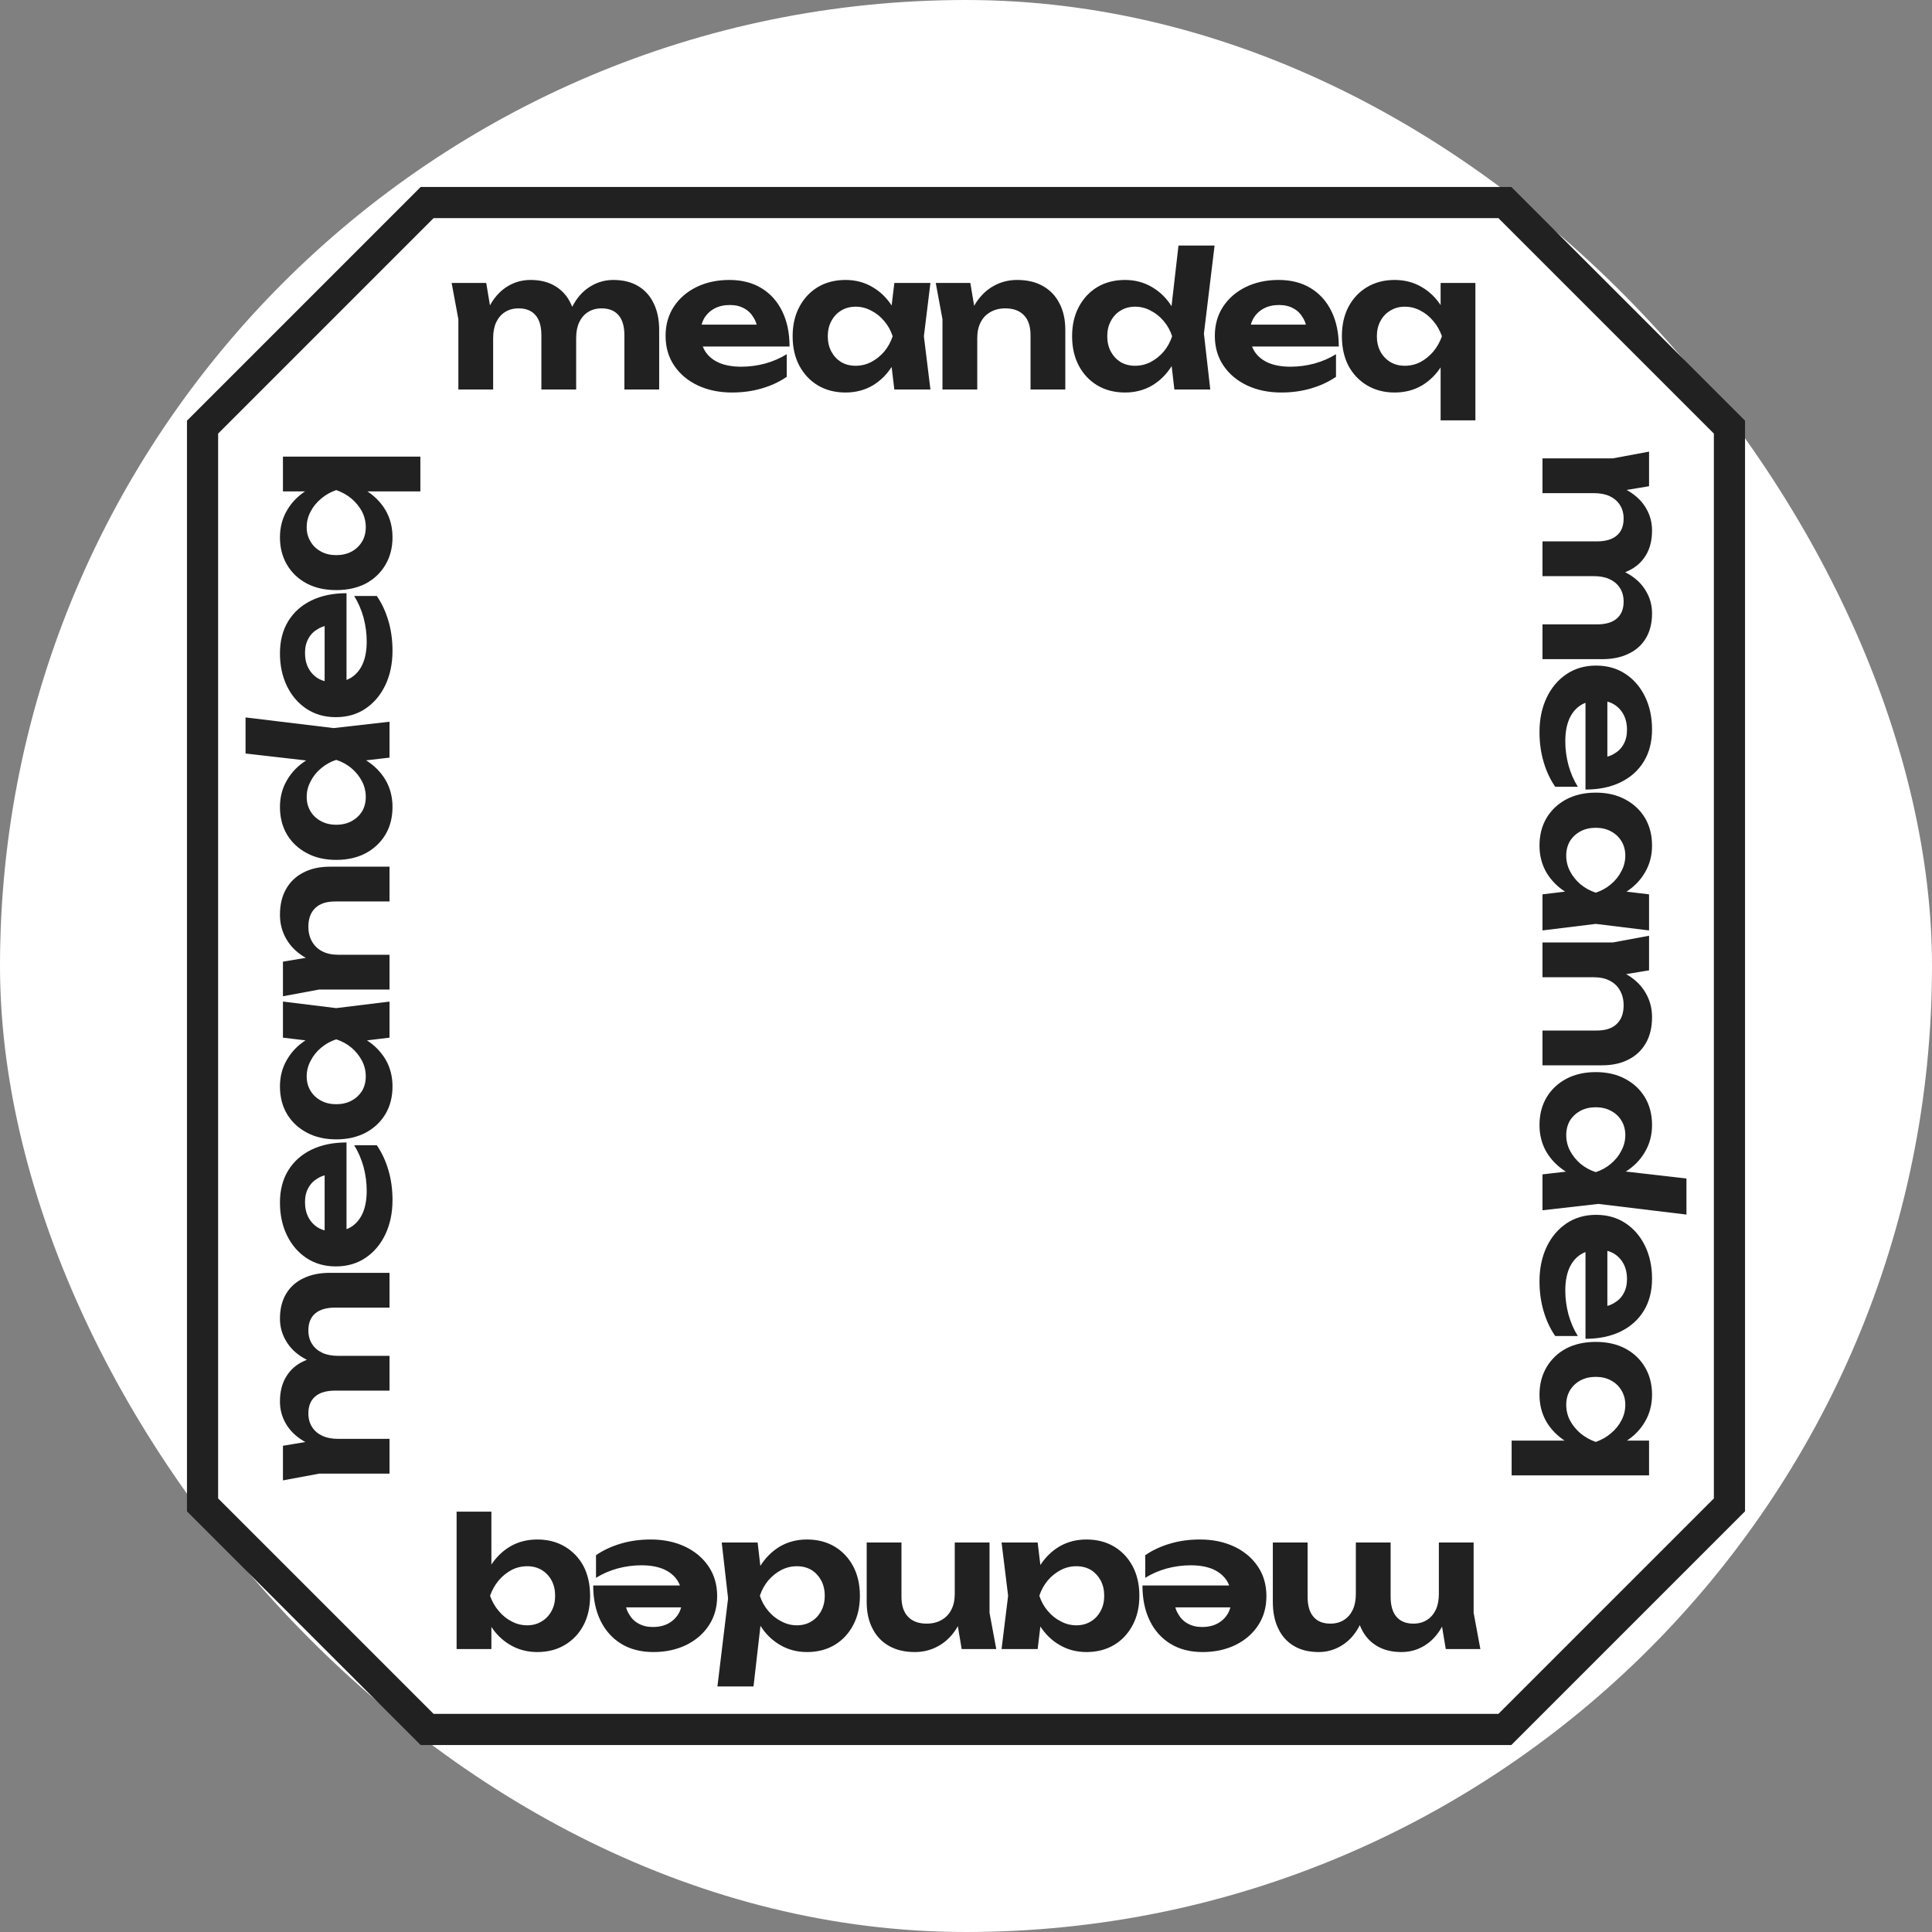 <?xml version="1.0" encoding="UTF-8"?> <svg xmlns="http://www.w3.org/2000/svg" width="124" height="124" viewBox="0 0 124 124" fill="none"><rect x="0" y="0" width="124" height="124" fill="#808080" stroke="none"/><rect width="124" height="124" rx="62" fill="white"></rect><path d="M96.586 13L111 27.414V96.586L96.586 111H27.414L13 96.586V27.414L27.414 13H96.586Z" stroke="#212121" stroke-width="2"></path><path d="M95.013 105.84H92.793L92.349 103.176V99H94.581V103.512L95.013 105.84ZM89.949 106.032C89.325 106.032 88.797 105.9 88.365 105.636C87.925 105.372 87.593 105 87.369 104.52C87.137 104.048 87.021 103.48 87.021 102.816V99H89.253V102.48C89.253 103.048 89.377 103.476 89.625 103.764C89.873 104.06 90.237 104.208 90.717 104.208C91.053 104.208 91.345 104.128 91.593 103.968C91.833 103.816 92.021 103.596 92.157 103.308C92.285 103.028 92.349 102.692 92.349 102.3L93.057 102.672C92.969 103.4 92.781 104.012 92.493 104.508C92.197 105.004 91.833 105.38 91.401 105.636C90.961 105.9 90.477 106.032 89.949 106.032ZM84.633 106.032C84.009 106.032 83.477 105.9 83.037 105.636C82.597 105.372 82.265 105 82.041 104.52C81.809 104.048 81.693 103.48 81.693 102.816V99H83.925V102.48C83.925 103.048 84.049 103.476 84.297 103.764C84.545 104.06 84.909 104.208 85.389 104.208C85.725 104.208 86.017 104.128 86.265 103.968C86.505 103.816 86.693 103.596 86.829 103.308C86.957 103.028 87.021 102.692 87.021 102.3L87.729 102.672C87.641 103.4 87.453 104.012 87.165 104.508C86.877 105.004 86.513 105.38 86.073 105.636C85.633 105.9 85.153 106.032 84.633 106.032ZM77.021 98.808C77.837 98.808 78.569 98.96 79.217 99.264C79.857 99.568 80.361 99.992 80.729 100.536C81.097 101.08 81.281 101.716 81.281 102.444C81.281 103.156 81.105 103.78 80.753 104.316C80.401 104.852 79.917 105.272 79.301 105.576C78.677 105.88 77.973 106.032 77.189 106.032C76.389 106.032 75.701 105.856 75.125 105.504C74.549 105.152 74.105 104.656 73.793 104.016C73.481 103.376 73.325 102.624 73.325 101.76H79.493V103.164H74.549L75.353 102.66C75.377 103.036 75.469 103.352 75.629 103.608C75.781 103.872 75.985 104.072 76.241 104.208C76.497 104.352 76.801 104.424 77.153 104.424C77.537 104.424 77.869 104.348 78.149 104.196C78.429 104.044 78.649 103.832 78.809 103.56C78.961 103.288 79.037 102.972 79.037 102.612C79.037 102.156 78.937 101.768 78.737 101.448C78.529 101.128 78.233 100.884 77.849 100.716C77.457 100.548 76.981 100.464 76.421 100.464C75.909 100.464 75.397 100.532 74.885 100.668C74.373 100.812 73.913 101.012 73.505 101.268V99.816C73.969 99.496 74.501 99.248 75.101 99.072C75.693 98.896 76.333 98.808 77.021 98.808ZM66.599 99L66.899 101.484L66.575 102.42L66.899 103.344L66.599 105.84H64.283L64.703 102.42L64.283 99H66.599ZM66.047 102.42C66.167 101.692 66.395 101.056 66.731 100.512C67.067 99.976 67.491 99.556 68.003 99.252C68.515 98.956 69.091 98.808 69.731 98.808C70.403 98.808 70.995 98.96 71.507 99.264C72.011 99.568 72.407 99.988 72.695 100.524C72.983 101.068 73.127 101.7 73.127 102.42C73.127 103.14 72.983 103.768 72.695 104.304C72.407 104.848 72.011 105.272 71.507 105.576C70.995 105.88 70.403 106.032 69.731 106.032C69.091 106.032 68.515 105.88 68.003 105.576C67.491 105.28 67.067 104.864 66.731 104.328C66.387 103.792 66.159 103.156 66.047 102.42ZM70.871 102.42C70.871 102.052 70.795 101.724 70.643 101.436C70.491 101.156 70.283 100.932 70.019 100.764C69.747 100.604 69.435 100.524 69.083 100.524C68.731 100.524 68.399 100.604 68.087 100.764C67.767 100.932 67.487 101.156 67.247 101.436C67.007 101.724 66.827 102.052 66.707 102.42C66.827 102.788 67.007 103.112 67.247 103.392C67.487 103.68 67.767 103.904 68.087 104.064C68.399 104.232 68.731 104.316 69.083 104.316C69.435 104.316 69.747 104.232 70.019 104.064C70.283 103.904 70.491 103.68 70.643 103.392C70.795 103.112 70.871 102.788 70.871 102.42ZM63.942 105.84H61.722L61.278 103.176V99H63.51V103.512L63.942 105.84ZM58.722 106.032C58.066 106.032 57.51 105.9 57.054 105.636C56.59 105.372 56.238 105 55.998 104.52C55.75 104.048 55.626 103.48 55.626 102.816V99H57.858V102.48C57.858 103.048 57.998 103.476 58.278 103.764C58.558 104.06 58.958 104.208 59.478 104.208C59.846 104.208 60.166 104.128 60.438 103.968C60.71 103.816 60.918 103.596 61.062 103.308C61.206 103.028 61.278 102.692 61.278 102.3L61.986 102.672C61.898 103.4 61.702 104.012 61.398 104.508C61.086 105.004 60.702 105.38 60.246 105.636C59.782 105.9 59.274 106.032 58.722 106.032ZM48.626 99L48.926 101.58L48.518 102.396L48.914 103.428L48.362 108.24H46.046L46.73 102.588L46.322 99L48.626 99ZM48.11 102.42C48.23 101.692 48.458 101.056 48.794 100.512C49.13 99.976 49.554 99.556 50.066 99.252C50.578 98.956 51.154 98.808 51.794 98.808C52.466 98.808 53.058 98.96 53.57 99.264C54.074 99.568 54.47 99.988 54.758 100.524C55.046 101.068 55.19 101.7 55.19 102.42C55.19 103.14 55.046 103.768 54.758 104.304C54.47 104.848 54.074 105.272 53.57 105.576C53.058 105.88 52.466 106.032 51.794 106.032C51.154 106.032 50.578 105.88 50.066 105.576C49.554 105.28 49.13 104.864 48.794 104.328C48.45 103.792 48.222 103.156 48.11 102.42ZM52.934 102.42C52.934 102.052 52.858 101.724 52.706 101.436C52.554 101.156 52.346 100.932 52.082 100.764C51.81 100.604 51.498 100.524 51.146 100.524C50.794 100.524 50.462 100.604 50.15 100.764C49.83 100.932 49.55 101.156 49.31 101.436C49.07 101.724 48.89 102.052 48.77 102.42C48.89 102.788 49.07 103.112 49.31 103.392C49.55 103.68 49.83 103.904 50.15 104.064C50.462 104.232 50.794 104.316 51.146 104.316C51.498 104.316 51.81 104.232 52.082 104.064C52.346 103.904 52.554 103.68 52.706 103.392C52.858 103.112 52.934 102.788 52.934 102.42ZM41.769 98.808C42.585 98.808 43.317 98.96 43.965 99.264C44.605 99.568 45.109 99.992 45.477 100.536C45.845 101.08 46.029 101.716 46.029 102.444C46.029 103.156 45.853 103.78 45.501 104.316C45.149 104.852 44.665 105.272 44.049 105.576C43.425 105.88 42.721 106.032 41.937 106.032C41.137 106.032 40.449 105.856 39.873 105.504C39.297 105.152 38.853 104.656 38.541 104.016C38.229 103.376 38.073 102.624 38.073 101.76H44.241V103.164H39.297L40.101 102.66C40.125 103.036 40.217 103.352 40.377 103.608C40.529 103.872 40.733 104.072 40.989 104.208C41.245 104.352 41.549 104.424 41.901 104.424C42.285 104.424 42.617 104.348 42.897 104.196C43.177 104.044 43.397 103.832 43.557 103.56C43.709 103.288 43.785 102.972 43.785 102.612C43.785 102.156 43.685 101.768 43.485 101.448C43.277 101.128 42.981 100.884 42.597 100.716C42.205 100.548 41.729 100.464 41.169 100.464C40.657 100.464 40.145 100.532 39.633 100.668C39.121 100.812 38.661 101.012 38.253 101.268V99.816C38.717 99.496 39.249 99.248 39.849 99.072C40.441 98.896 41.081 98.808 41.769 98.808ZM29.306 105.84V97.02H31.538V101.184L31.442 101.712V103.488L31.538 103.776V105.84H29.306ZM30.794 102.42C30.914 101.692 31.142 101.056 31.478 100.512C31.814 99.976 32.238 99.556 32.75 99.252C33.262 98.956 33.842 98.808 34.49 98.808C35.154 98.808 35.742 98.96 36.254 99.264C36.766 99.568 37.166 99.988 37.454 100.524C37.734 101.068 37.874 101.7 37.874 102.42C37.874 103.14 37.734 103.768 37.454 104.304C37.166 104.848 36.766 105.272 36.254 105.576C35.742 105.88 35.154 106.032 34.49 106.032C33.842 106.032 33.262 105.88 32.75 105.576C32.238 105.28 31.814 104.864 31.478 104.328C31.134 103.792 30.906 103.156 30.794 102.42ZM35.63 102.42C35.63 102.052 35.554 101.724 35.402 101.436C35.25 101.156 35.038 100.932 34.766 100.764C34.494 100.604 34.186 100.524 33.842 100.524C33.482 100.524 33.146 100.604 32.834 100.764C32.522 100.932 32.246 101.156 32.006 101.436C31.766 101.724 31.582 102.052 31.454 102.42C31.582 102.788 31.766 103.112 32.006 103.392C32.246 103.68 32.522 103.904 32.834 104.064C33.146 104.232 33.482 104.316 33.842 104.316C34.186 104.316 34.494 104.232 34.766 104.064C35.038 103.904 35.25 103.68 35.402 103.392C35.554 103.112 35.63 102.788 35.63 102.42Z" fill="#212121"></path><path d="M28.987 18.16H31.207L31.651 20.824V25H29.419V20.488L28.987 18.16ZM34.051 17.968C34.675 17.968 35.203 18.1 35.635 18.364C36.075 18.628 36.407 19 36.631 19.48C36.863 19.952 36.979 20.52 36.979 21.184V25H34.747V21.52C34.747 20.952 34.623 20.524 34.375 20.236C34.127 19.94 33.763 19.792 33.283 19.792C32.947 19.792 32.655 19.872 32.407 20.032C32.167 20.184 31.979 20.404 31.843 20.692C31.715 20.972 31.651 21.308 31.651 21.7L30.943 21.328C31.031 20.6 31.219 19.988 31.507 19.492C31.803 18.996 32.167 18.62 32.599 18.364C33.039 18.1 33.523 17.968 34.051 17.968ZM39.367 17.968C39.991 17.968 40.523 18.1 40.963 18.364C41.403 18.628 41.735 19 41.959 19.48C42.191 19.952 42.307 20.52 42.307 21.184V25H40.075V21.52C40.075 20.952 39.951 20.524 39.703 20.236C39.455 19.94 39.091 19.792 38.611 19.792C38.275 19.792 37.983 19.872 37.735 20.032C37.495 20.184 37.307 20.404 37.171 20.692C37.043 20.972 36.979 21.308 36.979 21.7L36.271 21.328C36.359 20.6 36.547 19.988 36.835 19.492C37.123 18.996 37.487 18.62 37.927 18.364C38.367 18.1 38.847 17.968 39.367 17.968ZM46.979 25.192C46.163 25.192 45.431 25.04 44.783 24.736C44.143 24.432 43.639 24.008 43.271 23.464C42.903 22.92 42.719 22.284 42.719 21.556C42.719 20.844 42.895 20.22 43.247 19.684C43.599 19.148 44.083 18.728 44.699 18.424C45.323 18.12 46.027 17.968 46.811 17.968C47.611 17.968 48.299 18.144 48.875 18.496C49.451 18.848 49.895 19.344 50.207 19.984C50.519 20.624 50.675 21.376 50.675 22.24H44.507V20.836H49.451L48.647 21.34C48.623 20.964 48.531 20.648 48.371 20.392C48.219 20.128 48.015 19.928 47.759 19.792C47.503 19.648 47.199 19.576 46.847 19.576C46.463 19.576 46.131 19.652 45.851 19.804C45.571 19.956 45.351 20.168 45.191 20.44C45.039 20.712 44.963 21.028 44.963 21.388C44.963 21.844 45.063 22.232 45.263 22.552C45.471 22.872 45.767 23.116 46.151 23.284C46.543 23.452 47.019 23.536 47.579 23.536C48.091 23.536 48.603 23.468 49.115 23.332C49.627 23.188 50.087 22.988 50.495 22.732V24.184C50.031 24.504 49.499 24.752 48.899 24.928C48.307 25.104 47.667 25.192 46.979 25.192ZM57.401 25L57.101 22.516L57.425 21.58L57.101 20.656L57.401 18.16H59.717L59.297 21.58L59.717 25H57.401ZM57.953 21.58C57.833 22.308 57.605 22.944 57.269 23.488C56.933 24.024 56.509 24.444 55.997 24.748C55.485 25.044 54.909 25.192 54.269 25.192C53.597 25.192 53.005 25.04 52.493 24.736C51.989 24.432 51.593 24.012 51.305 23.476C51.017 22.932 50.873 22.3 50.873 21.58C50.873 20.86 51.017 20.232 51.305 19.696C51.593 19.152 51.989 18.728 52.493 18.424C53.005 18.12 53.597 17.968 54.269 17.968C54.909 17.968 55.485 18.12 55.997 18.424C56.509 18.72 56.933 19.136 57.269 19.672C57.613 20.208 57.841 20.844 57.953 21.58ZM53.129 21.58C53.129 21.948 53.205 22.276 53.357 22.564C53.509 22.844 53.717 23.068 53.981 23.236C54.253 23.396 54.565 23.476 54.917 23.476C55.269 23.476 55.601 23.396 55.913 23.236C56.233 23.068 56.513 22.844 56.753 22.564C56.993 22.276 57.173 21.948 57.293 21.58C57.173 21.212 56.993 20.888 56.753 20.608C56.513 20.32 56.233 20.096 55.913 19.936C55.601 19.768 55.269 19.684 54.917 19.684C54.565 19.684 54.253 19.768 53.981 19.936C53.717 20.096 53.509 20.32 53.357 20.608C53.205 20.888 53.129 21.212 53.129 21.58ZM60.058 18.16H62.278L62.722 20.824V25H60.49V20.488L60.058 18.16ZM65.278 17.968C65.934 17.968 66.49 18.1 66.946 18.364C67.41 18.628 67.762 19 68.002 19.48C68.25 19.952 68.374 20.52 68.374 21.184V25H66.142V21.52C66.142 20.952 66.002 20.524 65.722 20.236C65.442 19.94 65.042 19.792 64.522 19.792C64.154 19.792 63.834 19.872 63.562 20.032C63.29 20.184 63.082 20.404 62.938 20.692C62.794 20.972 62.722 21.308 62.722 21.7L62.014 21.328C62.102 20.6 62.298 19.988 62.602 19.492C62.914 18.996 63.298 18.62 63.754 18.364C64.218 18.1 64.726 17.968 65.278 17.968ZM75.374 25L75.074 22.42L75.482 21.604L75.086 20.572L75.638 15.76H77.954L77.27 21.412L77.678 25H75.374ZM75.89 21.58C75.77 22.308 75.542 22.944 75.206 23.488C74.87 24.024 74.446 24.444 73.934 24.748C73.422 25.044 72.846 25.192 72.206 25.192C71.534 25.192 70.942 25.04 70.43 24.736C69.926 24.432 69.53 24.012 69.242 23.476C68.954 22.932 68.81 22.3 68.81 21.58C68.81 20.86 68.954 20.232 69.242 19.696C69.53 19.152 69.926 18.728 70.43 18.424C70.942 18.12 71.534 17.968 72.206 17.968C72.846 17.968 73.422 18.12 73.934 18.424C74.446 18.72 74.87 19.136 75.206 19.672C75.55 20.208 75.778 20.844 75.89 21.58ZM71.066 21.58C71.066 21.948 71.142 22.276 71.294 22.564C71.446 22.844 71.654 23.068 71.918 23.236C72.19 23.396 72.502 23.476 72.854 23.476C73.206 23.476 73.538 23.396 73.85 23.236C74.17 23.068 74.45 22.844 74.69 22.564C74.93 22.276 75.11 21.948 75.23 21.58C75.11 21.212 74.93 20.888 74.69 20.608C74.45 20.32 74.17 20.096 73.85 19.936C73.538 19.768 73.206 19.684 72.854 19.684C72.502 19.684 72.19 19.768 71.918 19.936C71.654 20.096 71.446 20.32 71.294 20.608C71.142 20.888 71.066 21.212 71.066 21.58ZM82.231 25.192C81.415 25.192 80.683 25.04 80.035 24.736C79.395 24.432 78.891 24.008 78.523 23.464C78.155 22.92 77.971 22.284 77.971 21.556C77.971 20.844 78.147 20.22 78.499 19.684C78.851 19.148 79.335 18.728 79.951 18.424C80.575 18.12 81.279 17.968 82.063 17.968C82.863 17.968 83.551 18.144 84.127 18.496C84.703 18.848 85.147 19.344 85.459 19.984C85.771 20.624 85.927 21.376 85.927 22.24H79.759V20.836H84.703L83.899 21.34C83.875 20.964 83.783 20.648 83.623 20.392C83.471 20.128 83.267 19.928 83.011 19.792C82.755 19.648 82.451 19.576 82.099 19.576C81.715 19.576 81.383 19.652 81.103 19.804C80.823 19.956 80.603 20.168 80.443 20.44C80.291 20.712 80.215 21.028 80.215 21.388C80.215 21.844 80.315 22.232 80.515 22.552C80.723 22.872 81.019 23.116 81.403 23.284C81.795 23.452 82.271 23.536 82.831 23.536C83.343 23.536 83.855 23.468 84.367 23.332C84.879 23.188 85.339 22.988 85.747 22.732V24.184C85.283 24.504 84.751 24.752 84.151 24.928C83.559 25.104 82.919 25.192 82.231 25.192ZM94.694 18.16V26.98H92.462V22.816L92.558 22.288V20.512L92.462 20.224V18.16H94.694ZM93.206 21.58C93.086 22.308 92.858 22.944 92.522 23.488C92.186 24.024 91.762 24.444 91.25 24.748C90.738 25.044 90.158 25.192 89.51 25.192C88.846 25.192 88.258 25.04 87.746 24.736C87.234 24.432 86.834 24.012 86.546 23.476C86.266 22.932 86.126 22.3 86.126 21.58C86.126 20.86 86.266 20.232 86.546 19.696C86.834 19.152 87.234 18.728 87.746 18.424C88.258 18.12 88.846 17.968 89.51 17.968C90.158 17.968 90.738 18.12 91.25 18.424C91.762 18.72 92.186 19.136 92.522 19.672C92.866 20.208 93.094 20.844 93.206 21.58ZM88.37 21.58C88.37 21.948 88.446 22.276 88.598 22.564C88.75 22.844 88.962 23.068 89.234 23.236C89.506 23.396 89.814 23.476 90.158 23.476C90.518 23.476 90.854 23.396 91.166 23.236C91.478 23.068 91.754 22.844 91.994 22.564C92.234 22.276 92.418 21.948 92.546 21.58C92.418 21.212 92.234 20.888 91.994 20.608C91.754 20.32 91.478 20.096 91.166 19.936C90.854 19.768 90.518 19.684 90.158 19.684C89.814 19.684 89.506 19.768 89.234 19.936C88.962 20.096 88.75 20.32 88.598 20.608C88.446 20.888 88.37 21.212 88.37 21.58Z" fill="#212121"></path><path d="M18.16 95.013V92.793L20.824 92.349H25V94.581H20.488L18.16 95.013ZM17.968 89.949C17.968 89.325 18.1 88.797 18.364 88.365C18.628 87.925 19 87.593 19.48 87.369C19.952 87.137 20.52 87.021 21.184 87.021H25V89.253H21.52C20.952 89.253 20.524 89.377 20.236 89.625C19.94 89.873 19.792 90.237 19.792 90.717C19.792 91.053 19.872 91.345 20.032 91.593C20.184 91.833 20.404 92.021 20.692 92.157C20.972 92.285 21.308 92.349 21.7 92.349L21.328 93.057C20.6 92.969 19.988 92.781 19.492 92.493C18.996 92.197 18.62 91.833 18.364 91.401C18.1 90.961 17.968 90.477 17.968 89.949ZM17.968 84.633C17.968 84.009 18.1 83.477 18.364 83.037C18.628 82.597 19 82.265 19.48 82.041C19.952 81.809 20.52 81.693 21.184 81.693H25V83.925H21.52C20.952 83.925 20.524 84.049 20.236 84.297C19.94 84.545 19.792 84.909 19.792 85.389C19.792 85.725 19.872 86.017 20.032 86.265C20.184 86.505 20.404 86.693 20.692 86.829C20.972 86.957 21.308 87.021 21.7 87.021L21.328 87.729C20.6 87.641 19.988 87.453 19.492 87.165C18.996 86.877 18.62 86.513 18.364 86.073C18.1 85.633 17.968 85.153 17.968 84.633ZM25.192 77.021C25.192 77.837 25.04 78.569 24.736 79.217C24.432 79.857 24.008 80.361 23.464 80.729C22.92 81.097 22.284 81.281 21.556 81.281C20.844 81.281 20.22 81.105 19.684 80.753C19.148 80.401 18.728 79.917 18.424 79.301C18.12 78.677 17.968 77.973 17.968 77.189C17.968 76.389 18.144 75.701 18.496 75.125C18.848 74.549 19.344 74.105 19.984 73.793C20.624 73.481 21.376 73.325 22.24 73.325L22.24 79.493H20.836L20.836 74.549L21.34 75.353C20.964 75.377 20.648 75.469 20.392 75.629C20.128 75.781 19.928 75.985 19.792 76.241C19.648 76.497 19.576 76.801 19.576 77.153C19.576 77.537 19.652 77.869 19.804 78.149C19.956 78.429 20.168 78.649 20.44 78.809C20.712 78.961 21.028 79.037 21.388 79.037C21.844 79.037 22.232 78.937 22.552 78.737C22.872 78.529 23.116 78.233 23.284 77.849C23.452 77.457 23.536 76.981 23.536 76.421C23.536 75.909 23.468 75.397 23.332 74.885C23.188 74.373 22.988 73.913 22.732 73.505H24.184C24.504 73.969 24.752 74.501 24.928 75.101C25.104 75.693 25.192 76.333 25.192 77.021ZM25 66.599L22.516 66.899L21.58 66.575L20.656 66.899L18.16 66.599V64.283L21.58 64.703L25 64.283V66.599ZM21.58 66.047C22.308 66.167 22.944 66.395 23.488 66.731C24.024 67.067 24.444 67.491 24.748 68.003C25.044 68.515 25.192 69.091 25.192 69.731C25.192 70.403 25.04 70.995 24.736 71.507C24.432 72.011 24.012 72.407 23.476 72.695C22.932 72.983 22.3 73.127 21.58 73.127C20.86 73.127 20.232 72.983 19.696 72.695C19.152 72.407 18.728 72.011 18.424 71.507C18.12 70.995 17.968 70.403 17.968 69.731C17.968 69.091 18.12 68.515 18.424 68.003C18.72 67.491 19.136 67.067 19.672 66.731C20.208 66.387 20.844 66.159 21.58 66.047ZM21.58 70.871C21.948 70.871 22.276 70.795 22.564 70.643C22.844 70.491 23.068 70.283 23.236 70.019C23.396 69.747 23.476 69.435 23.476 69.083C23.476 68.731 23.396 68.399 23.236 68.087C23.068 67.767 22.844 67.487 22.564 67.247C22.276 67.007 21.948 66.827 21.58 66.707C21.212 66.827 20.888 67.007 20.608 67.247C20.32 67.487 20.096 67.767 19.936 68.087C19.768 68.399 19.684 68.731 19.684 69.083C19.684 69.435 19.768 69.747 19.936 70.019C20.096 70.283 20.32 70.491 20.608 70.643C20.888 70.795 21.212 70.871 21.58 70.871ZM18.16 63.942V61.722L20.824 61.278H25V63.51H20.488L18.16 63.942ZM17.968 58.722C17.968 58.066 18.1 57.51 18.364 57.054C18.628 56.59 19 56.238 19.48 55.998C19.952 55.75 20.52 55.626 21.184 55.626H25V57.858H21.52C20.952 57.858 20.524 57.998 20.236 58.278C19.94 58.558 19.792 58.958 19.792 59.478C19.792 59.846 19.872 60.166 20.032 60.438C20.184 60.71 20.404 60.918 20.692 61.062C20.972 61.206 21.308 61.278 21.7 61.278L21.328 61.986C20.6 61.898 19.988 61.702 19.492 61.398C18.996 61.086 18.62 60.702 18.364 60.246C18.1 59.782 17.968 59.274 17.968 58.722ZM25 48.626L22.42 48.926L21.604 48.518L20.572 48.914L15.76 48.362V46.046L21.412 46.73L25 46.322V48.626ZM21.58 48.11C22.308 48.23 22.944 48.458 23.488 48.794C24.024 49.13 24.444 49.554 24.748 50.066C25.044 50.578 25.192 51.154 25.192 51.794C25.192 52.466 25.04 53.058 24.736 53.57C24.432 54.074 24.012 54.47 23.476 54.758C22.932 55.046 22.3 55.19 21.58 55.19C20.86 55.19 20.232 55.046 19.696 54.758C19.152 54.47 18.728 54.074 18.424 53.57C18.12 53.058 17.968 52.466 17.968 51.794C17.968 51.154 18.12 50.578 18.424 50.066C18.72 49.554 19.136 49.13 19.672 48.794C20.208 48.45 20.844 48.222 21.58 48.11ZM21.58 52.934C21.948 52.934 22.276 52.858 22.564 52.706C22.844 52.554 23.068 52.346 23.236 52.082C23.396 51.81 23.476 51.498 23.476 51.146C23.476 50.794 23.396 50.462 23.236 50.15C23.068 49.83 22.844 49.55 22.564 49.31C22.276 49.07 21.948 48.89 21.58 48.77C21.212 48.89 20.888 49.07 20.608 49.31C20.32 49.55 20.096 49.83 19.936 50.15C19.768 50.462 19.684 50.794 19.684 51.146C19.684 51.498 19.768 51.81 19.936 52.082C20.096 52.346 20.32 52.554 20.608 52.706C20.888 52.858 21.212 52.934 21.58 52.934ZM25.192 41.769C25.192 42.585 25.04 43.317 24.736 43.965C24.432 44.605 24.008 45.109 23.464 45.477C22.92 45.845 22.284 46.029 21.556 46.029C20.844 46.029 20.22 45.853 19.684 45.501C19.148 45.149 18.728 44.665 18.424 44.049C18.12 43.425 17.968 42.721 17.968 41.937C17.968 41.137 18.144 40.449 18.496 39.873C18.848 39.297 19.344 38.853 19.984 38.541C20.624 38.229 21.376 38.073 22.24 38.073V44.241H20.836V39.297L21.34 40.101C20.964 40.125 20.648 40.217 20.392 40.377C20.128 40.529 19.928 40.733 19.792 40.989C19.648 41.245 19.576 41.549 19.576 41.901C19.576 42.285 19.652 42.617 19.804 42.897C19.956 43.177 20.168 43.397 20.44 43.557C20.712 43.709 21.028 43.785 21.388 43.785C21.844 43.785 22.232 43.685 22.552 43.485C22.872 43.277 23.116 42.981 23.284 42.597C23.452 42.205 23.536 41.729 23.536 41.169C23.536 40.657 23.468 40.145 23.332 39.633C23.188 39.121 22.988 38.661 22.732 38.253H24.184C24.504 38.717 24.752 39.249 24.928 39.849C25.104 40.441 25.192 41.081 25.192 41.769ZM18.16 29.306H26.98V31.538H22.816L22.288 31.442H20.512L20.224 31.538H18.16V29.306ZM21.58 30.794C22.308 30.914 22.944 31.142 23.488 31.478C24.024 31.814 24.444 32.238 24.748 32.75C25.044 33.262 25.192 33.842 25.192 34.49C25.192 35.154 25.04 35.742 24.736 36.254C24.432 36.766 24.012 37.166 23.476 37.454C22.932 37.734 22.3 37.874 21.58 37.874C20.86 37.874 20.232 37.734 19.696 37.454C19.152 37.166 18.728 36.766 18.424 36.254C18.12 35.742 17.968 35.154 17.968 34.49C17.968 33.842 18.12 33.262 18.424 32.75C18.72 32.238 19.136 31.814 19.672 31.478C20.208 31.134 20.844 30.906 21.58 30.794ZM21.58 35.63C21.948 35.63 22.276 35.554 22.564 35.402C22.844 35.25 23.068 35.038 23.236 34.766C23.396 34.494 23.476 34.186 23.476 33.842C23.476 33.482 23.396 33.146 23.236 32.834C23.068 32.522 22.844 32.246 22.564 32.006C22.276 31.766 21.948 31.582 21.58 31.454C21.212 31.582 20.888 31.766 20.608 32.006C20.32 32.246 20.096 32.522 19.936 32.834C19.768 33.146 19.684 33.482 19.684 33.842C19.684 34.186 19.768 34.494 19.936 34.766C20.096 35.038 20.32 35.25 20.608 35.402C20.888 35.554 21.212 35.63 21.58 35.63Z" fill="#212121"></path><path d="M105.84 28.987V31.207L103.176 31.651H99V29.419H103.512L105.84 28.987ZM106.032 34.051C106.032 34.675 105.9 35.203 105.636 35.635C105.372 36.075 105 36.407 104.52 36.631C104.048 36.863 103.48 36.979 102.816 36.979H99V34.747H102.48C103.048 34.747 103.476 34.623 103.764 34.375C104.06 34.127 104.208 33.763 104.208 33.283C104.208 32.947 104.128 32.655 103.968 32.407C103.816 32.167 103.596 31.979 103.308 31.843C103.028 31.715 102.692 31.651 102.3 31.651L102.672 30.943C103.4 31.031 104.012 31.219 104.508 31.507C105.004 31.803 105.38 32.167 105.636 32.599C105.9 33.039 106.032 33.523 106.032 34.051ZM106.032 39.367C106.032 39.991 105.9 40.523 105.636 40.963C105.372 41.403 105 41.735 104.52 41.959C104.048 42.191 103.48 42.307 102.816 42.307H99V40.075H102.48C103.048 40.075 103.476 39.951 103.764 39.703C104.06 39.455 104.208 39.091 104.208 38.611C104.208 38.275 104.128 37.983 103.968 37.735C103.816 37.495 103.596 37.307 103.308 37.171C103.028 37.043 102.692 36.979 102.3 36.979L102.672 36.271C103.4 36.359 104.012 36.547 104.508 36.835C105.004 37.123 105.38 37.487 105.636 37.927C105.9 38.367 106.032 38.847 106.032 39.367ZM98.808 46.979C98.808 46.163 98.96 45.431 99.264 44.783C99.568 44.143 99.992 43.639 100.536 43.271C101.08 42.903 101.716 42.719 102.444 42.719C103.156 42.719 103.78 42.895 104.316 43.247C104.852 43.599 105.272 44.083 105.576 44.699C105.88 45.323 106.032 46.027 106.032 46.811C106.032 47.611 105.856 48.299 105.504 48.875C105.152 49.451 104.656 49.895 104.016 50.207C103.376 50.519 102.624 50.675 101.76 50.675V44.507H103.164V49.451L102.66 48.647C103.036 48.623 103.352 48.531 103.608 48.371C103.872 48.219 104.072 48.015 104.208 47.759C104.352 47.503 104.424 47.199 104.424 46.847C104.424 46.463 104.348 46.131 104.196 45.851C104.044 45.571 103.832 45.351 103.56 45.191C103.288 45.039 102.972 44.963 102.612 44.963C102.156 44.963 101.768 45.063 101.448 45.263C101.128 45.471 100.884 45.767 100.716 46.151C100.548 46.543 100.464 47.019 100.464 47.579C100.464 48.091 100.532 48.603 100.668 49.115C100.812 49.627 101.012 50.087 101.268 50.495H99.816C99.496 50.031 99.248 49.499 99.072 48.899C98.896 48.307 98.808 47.667 98.808 46.979ZM99 57.401L101.484 57.101L102.42 57.425L103.344 57.101L105.84 57.401V59.717L102.42 59.297L99 59.717V57.401ZM102.42 57.953C101.692 57.833 101.056 57.605 100.512 57.269C99.976 56.933 99.556 56.509 99.252 55.997C98.956 55.485 98.808 54.909 98.808 54.269C98.808 53.597 98.96 53.005 99.264 52.493C99.568 51.989 99.988 51.593 100.524 51.305C101.068 51.017 101.7 50.873 102.42 50.873C103.14 50.873 103.768 51.017 104.304 51.305C104.848 51.593 105.272 51.989 105.576 52.493C105.88 53.005 106.032 53.597 106.032 54.269C106.032 54.909 105.88 55.485 105.576 55.997C105.28 56.509 104.864 56.933 104.328 57.269C103.792 57.613 103.156 57.841 102.42 57.953ZM102.42 53.129C102.052 53.129 101.724 53.205 101.436 53.357C101.156 53.509 100.932 53.717 100.764 53.981C100.604 54.253 100.524 54.565 100.524 54.917C100.524 55.269 100.604 55.601 100.764 55.913C100.932 56.233 101.156 56.513 101.436 56.753C101.724 56.993 102.052 57.173 102.42 57.293C102.788 57.173 103.112 56.993 103.392 56.753C103.68 56.513 103.904 56.233 104.064 55.913C104.232 55.601 104.316 55.269 104.316 54.917C104.316 54.565 104.232 54.253 104.064 53.981C103.904 53.717 103.68 53.509 103.392 53.357C103.112 53.205 102.788 53.129 102.42 53.129ZM105.84 60.058V62.278L103.176 62.722H99V60.49H103.512L105.84 60.058ZM106.032 65.278C106.032 65.934 105.9 66.49 105.636 66.946C105.372 67.41 105 67.762 104.52 68.002C104.048 68.25 103.48 68.374 102.816 68.374H99V66.142H102.48C103.048 66.142 103.476 66.002 103.764 65.722C104.06 65.442 104.208 65.042 104.208 64.522C104.208 64.154 104.128 63.834 103.968 63.562C103.816 63.29 103.596 63.082 103.308 62.938C103.028 62.794 102.692 62.722 102.3 62.722L102.672 62.014C103.4 62.102 104.012 62.298 104.508 62.602C105.004 62.914 105.38 63.298 105.636 63.754C105.9 64.218 106.032 64.726 106.032 65.278ZM99 75.374L101.58 75.074L102.396 75.482L103.428 75.086L108.24 75.638V77.954L102.588 77.27L99 77.678V75.374ZM102.42 75.89C101.692 75.77 101.056 75.542 100.512 75.206C99.976 74.87 99.556 74.446 99.252 73.934C98.956 73.422 98.808 72.846 98.808 72.206C98.808 71.534 98.96 70.942 99.264 70.43C99.568 69.926 99.988 69.53 100.524 69.242C101.068 68.954 101.7 68.81 102.42 68.81C103.14 68.81 103.768 68.954 104.304 69.242C104.848 69.53 105.272 69.926 105.576 70.43C105.88 70.942 106.032 71.534 106.032 72.206C106.032 72.846 105.88 73.422 105.576 73.934C105.28 74.446 104.864 74.87 104.328 75.206C103.792 75.55 103.156 75.778 102.42 75.89ZM102.42 71.066C102.052 71.066 101.724 71.142 101.436 71.294C101.156 71.446 100.932 71.654 100.764 71.918C100.604 72.19 100.524 72.502 100.524 72.854C100.524 73.206 100.604 73.538 100.764 73.85C100.932 74.17 101.156 74.45 101.436 74.69C101.724 74.93 102.052 75.11 102.42 75.23C102.788 75.11 103.112 74.93 103.392 74.69C103.68 74.45 103.904 74.17 104.064 73.85C104.232 73.538 104.316 73.206 104.316 72.854C104.316 72.502 104.232 72.19 104.064 71.918C103.904 71.654 103.68 71.446 103.392 71.294C103.112 71.142 102.788 71.066 102.42 71.066ZM98.808 82.231C98.808 81.415 98.96 80.683 99.264 80.035C99.568 79.395 99.992 78.891 100.536 78.523C101.08 78.155 101.716 77.971 102.444 77.971C103.156 77.971 103.78 78.147 104.316 78.499C104.852 78.851 105.272 79.335 105.576 79.951C105.88 80.575 106.032 81.279 106.032 82.063C106.032 82.863 105.856 83.551 105.504 84.127C105.152 84.703 104.656 85.147 104.016 85.459C103.376 85.771 102.624 85.927 101.76 85.927V79.759H103.164V84.703L102.66 83.899C103.036 83.875 103.352 83.783 103.608 83.623C103.872 83.471 104.072 83.267 104.208 83.011C104.352 82.755 104.424 82.451 104.424 82.099C104.424 81.715 104.348 81.383 104.196 81.103C104.044 80.823 103.832 80.603 103.56 80.443C103.288 80.291 102.972 80.215 102.612 80.215C102.156 80.215 101.768 80.315 101.448 80.515C101.128 80.723 100.884 81.019 100.716 81.403C100.548 81.795 100.464 82.271 100.464 82.831C100.464 83.343 100.532 83.855 100.668 84.367C100.812 84.879 101.012 85.339 101.268 85.747H99.816C99.496 85.283 99.248 84.751 99.072 84.151C98.896 83.559 98.808 82.919 98.808 82.231ZM105.84 94.694H97.02V92.462H101.184L101.712 92.558H103.488L103.776 92.462H105.84V94.694ZM102.42 93.206C101.692 93.086 101.056 92.858 100.512 92.522C99.976 92.186 99.556 91.762 99.252 91.25C98.956 90.738 98.808 90.158 98.808 89.51C98.808 88.846 98.96 88.258 99.264 87.746C99.568 87.234 99.988 86.834 100.524 86.546C101.068 86.266 101.7 86.126 102.42 86.126C103.14 86.126 103.768 86.266 104.304 86.546C104.848 86.834 105.272 87.234 105.576 87.746C105.88 88.258 106.032 88.846 106.032 89.51C106.032 90.158 105.88 90.738 105.576 91.25C105.28 91.762 104.864 92.186 104.328 92.522C103.792 92.866 103.156 93.094 102.42 93.206ZM102.42 88.37C102.052 88.37 101.724 88.446 101.436 88.598C101.156 88.75 100.932 88.962 100.764 89.234C100.604 89.506 100.524 89.814 100.524 90.158C100.524 90.518 100.604 90.854 100.764 91.166C100.932 91.478 101.156 91.754 101.436 91.994C101.724 92.234 102.052 92.418 102.42 92.546C102.788 92.418 103.112 92.234 103.392 91.994C103.68 91.754 103.904 91.478 104.064 91.166C104.232 90.854 104.316 90.518 104.316 90.158C104.316 89.814 104.232 89.506 104.064 89.234C103.904 88.962 103.68 88.75 103.392 88.598C103.112 88.446 102.788 88.37 102.42 88.37Z" fill="#212121"></path></svg> 